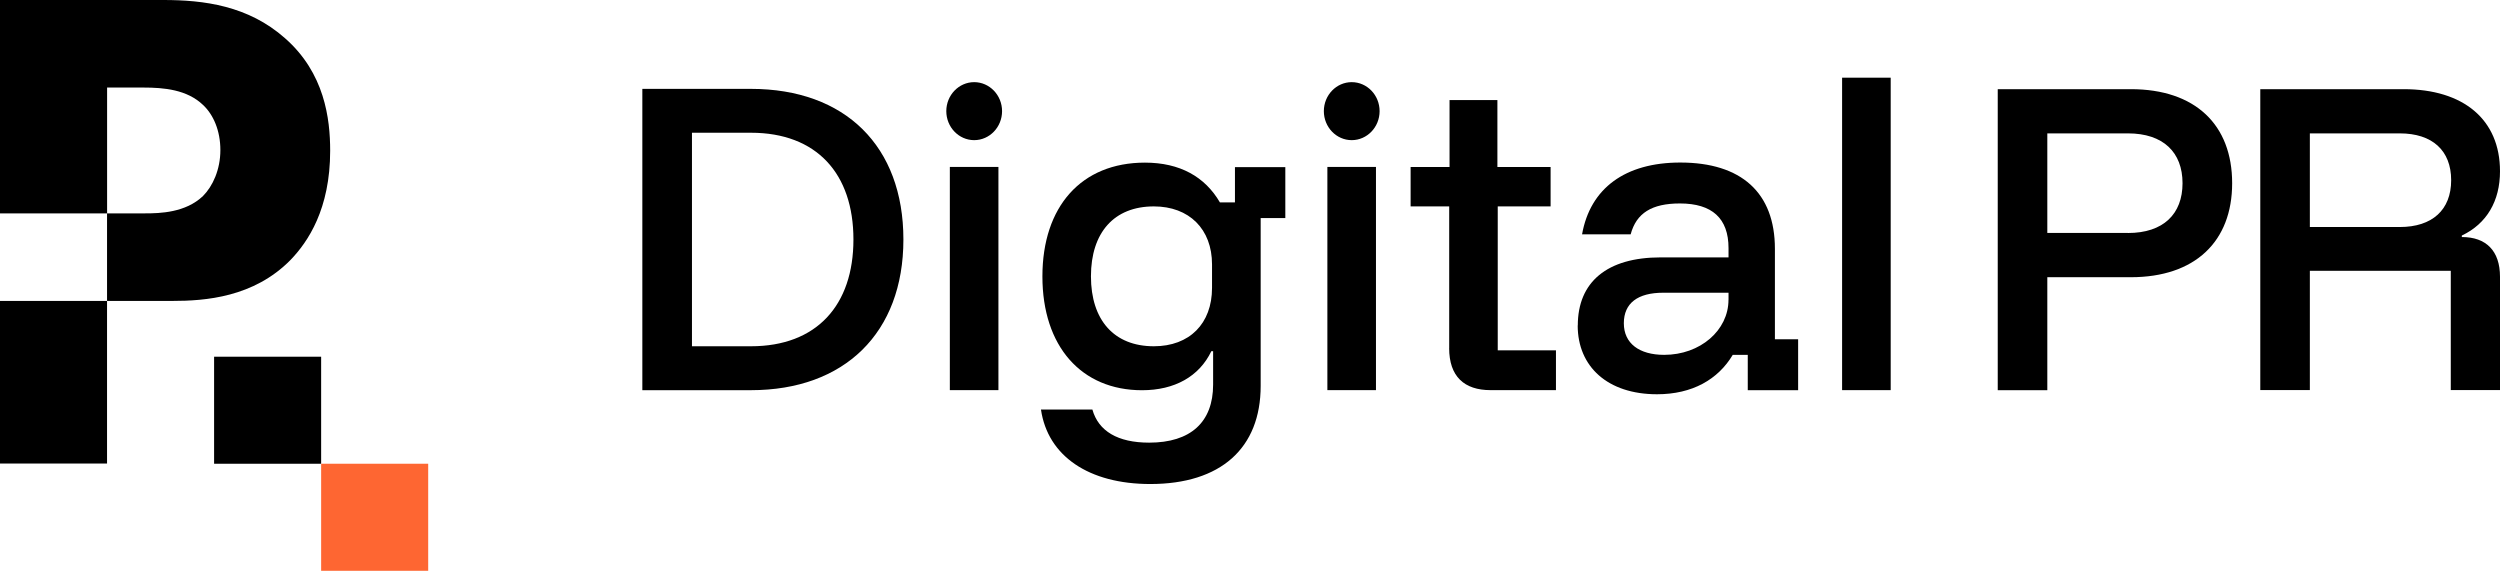<svg width="219" height="50" viewBox="0 0 219 50" fill="none" xmlns="http://www.w3.org/2000/svg">
<g clip-path="url(#clip0_151_1098)">
<path d="M24.968 3.349C21.739 0.486 17.843 0 14.309 0H0V18.691H9.377V26.361H0V40.607H9.377V26.361H15.1C17.964 26.361 22.225 26.055 25.454 22.767C26.976 21.185 28.923 18.322 28.923 13.206C28.923 10.403 28.438 6.388 24.963 3.345L24.968 3.349ZM17.783 17.17C16.261 18.631 14.008 18.691 12.731 18.691H9.382V7.669H12.546C14.374 7.669 16.381 7.85 17.783 9.191C18.695 10.042 19.305 11.444 19.305 13.15C19.305 14.857 18.634 16.319 17.783 17.17Z" fill="black"/>
<path d="M28.132 31.248H18.755V40.624H28.132V31.248Z" fill="black"/>
<path d="M37.51 40.624H28.132V50H37.51V40.624Z" fill="#FE6632"/>
<path d="M56.269 7.785H65.779C74.039 7.785 79.138 12.802 79.138 20.983C79.138 29.163 73.975 34.18 65.779 34.18H56.269V7.785ZM65.779 30.333C71.537 30.333 74.761 26.747 74.761 20.978C74.761 15.209 71.537 11.628 65.779 11.628H60.616V30.333H65.779Z" fill="black"/>
<path d="M82.896 9.737C82.896 8.335 83.993 7.196 85.338 7.196C86.684 7.196 87.781 8.335 87.781 9.737C87.781 11.138 86.684 12.277 85.338 12.277C83.993 12.277 82.896 11.138 82.896 9.737ZM83.206 14.625H87.462V34.176H83.206V14.625Z" fill="black"/>
<path d="M91.186 35.874H95.692C96.225 37.766 97.915 38.776 100.666 38.776C104.295 38.776 106.269 36.983 106.269 33.694V30.763H106.114C105.052 32.981 102.894 34.184 100.043 34.184C94.724 34.184 91.315 30.341 91.315 24.215C91.315 18.09 94.724 14.246 100.297 14.246C103.362 14.246 105.555 15.485 106.866 17.733H108.182V14.638H112.594V19.1H110.435V33.798C110.435 39.27 106.931 42.4 100.765 42.4C95.382 42.4 91.784 39.954 91.19 35.883L91.186 35.874ZM106.174 25.217V23.162C106.174 20.067 104.171 18.081 101.075 18.081C97.601 18.081 95.567 20.364 95.567 24.207C95.567 28.05 97.601 30.333 101.075 30.333C104.205 30.333 106.174 28.347 106.174 25.217Z" fill="black"/>
<path d="M115.969 9.737C115.969 8.335 117.065 7.196 118.411 7.196C119.757 7.196 120.853 8.335 120.853 9.737C120.853 11.138 119.757 12.277 118.411 12.277C117.065 12.277 115.969 11.138 115.969 9.737ZM116.278 14.625H120.535V34.176H116.278V14.625Z" fill="black"/>
<path d="M126.95 30.496V18.081H123.57V14.629H126.98V8.765H131.172V14.629H135.833V18.081H131.202V30.689H136.302V34.176H130.574C128.257 34.176 126.946 32.972 126.946 30.492L126.95 30.496Z" fill="black"/>
<path d="M138.215 28.51C138.215 24.697 140.782 22.547 145.473 22.547H151.419V21.735C151.419 19.126 149.979 17.823 147.162 17.823C144.69 17.823 143.344 18.67 142.846 20.527H138.589C139.307 16.486 142.373 14.238 147.192 14.238C152.541 14.238 155.482 16.877 155.482 21.799V29.718H157.516V34.18H153.104V31.085H151.789C150.507 33.234 148.254 34.537 145.154 34.537C140.838 34.537 138.206 32.125 138.206 28.51H138.215ZM151.419 26.262V25.643H145.692C143.469 25.643 142.248 26.554 142.248 28.317C142.248 30.079 143.594 31.085 145.782 31.085C148.942 31.085 151.415 28.936 151.415 26.262H151.419Z" fill="black"/>
<path d="M161.368 6.805H165.625V34.176H161.368V6.805Z" fill="black"/>
<path d="M175.002 7.811H186.658C192.317 7.811 195.537 10.936 195.537 16.048C195.537 21.159 192.287 24.284 186.658 24.284H179.345V34.18H175.002V7.811ZM186.409 20.411C189.505 20.411 191.19 18.752 191.19 16.048C191.19 13.344 189.5 11.684 186.409 11.684H179.345V20.407H186.409V20.411Z" fill="black"/>
<path d="M197.996 7.811H210.56C215.81 7.811 219 10.481 219 15.003C219 17.608 217.843 19.594 215.655 20.634V20.764C217.779 20.764 219 21.967 219 24.246V34.172H214.688V23.725H202.343V34.172H198.001V7.811H197.996ZM210.22 19.887C213.062 19.887 214.722 18.39 214.722 15.785C214.722 13.18 213.067 11.684 210.22 11.684H202.343V19.887H210.22Z" fill="black"/>
</g>
<defs>
<clipPath id="clip0_151_1098">
<rect width="219" height="50" fill="white"/>
</clipPath>
</defs>
</svg>
